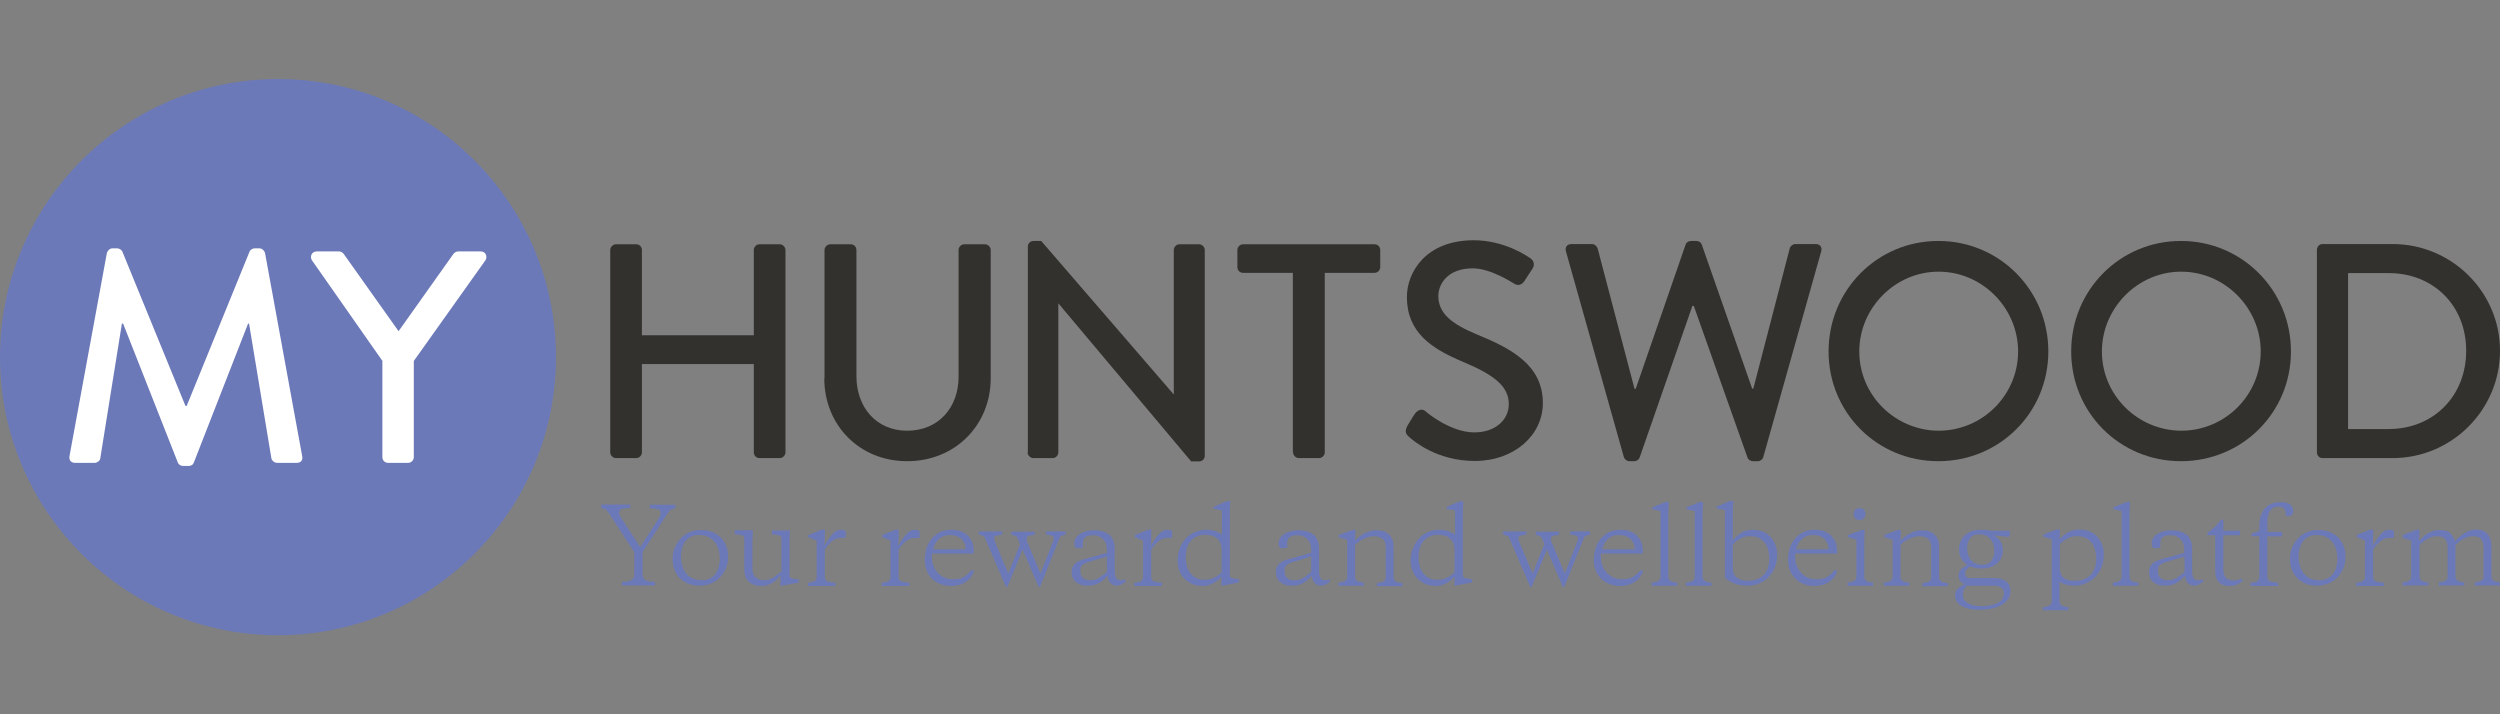 <?xml version="1.0" encoding="utf-8"?>
<!-- Generator: Adobe Illustrator 26.1.0, SVG Export Plug-In . SVG Version: 6.00 Build 0)  -->
<svg version="1.1" id="Layer_1" xmlns="http://www.w3.org/2000/svg" xmlns:xlink="http://www.w3.org/1999/xlink" x="0px" y="0px"
	 width="1050px" height="300px" viewBox="0 0 1050 300" style="enable-background:new 0 0 1050 300;" xml:space="preserve">
<rect x="0" y="0" width="1050" height="300" fill="#808080" stroke="none"/>
<style type="text/css">
	.st0{fill:#33312E;}
	.st1{fill:#6C79B8;}
	.st2{fill:#FFFFFF;}
</style>
<g>
	<g>
		<path class="st0" d="M986.2,180.2v-65.5h17c18.9,0,32.6,13.7,32.6,32.6c0,19-13.7,32.9-32.6,32.9H986.2z M973.1,190
			c0,1.3,1,2.4,2.3,2.4h29.5c24.8,0,45.1-20.2,45.1-45.1c0-24.7-20.3-44.8-45.1-44.8h-29.5c-1.3,0-2.3,1.2-2.3,2.4V190z"/>
		<path class="st0" d="M882.8,147.6c0-18.2,15-33.5,33.3-33.5c18.4,0,33.4,15.3,33.4,33.5c0,18.4-15,33.3-33.4,33.3
			C897.8,180.8,882.8,166,882.8,147.6 M869.9,147.6c0,25.7,20.4,46.1,46.1,46.1s46.2-20.4,46.2-46.1s-20.5-46.4-46.2-46.4
			S869.9,121.9,869.9,147.6"/>
		<path class="st0" d="M780.9,147.6c0-18.2,15-33.5,33.3-33.5c18.4,0,33.4,15.3,33.4,33.5c0,18.4-15,33.3-33.4,33.3
			C795.9,180.8,780.9,166,780.9,147.6 M768,147.6c0,25.7,20.4,46.1,46.1,46.1c25.7,0,46.2-20.4,46.2-46.1s-20.5-46.4-46.2-46.4
			C788.4,101.2,768,121.9,768,147.6"/>
		<path class="st0" d="M682,191.9c0.3,1,1.3,1.8,2.3,1.8h2.1c0.9,0,1.9-0.6,2.2-1.4l22.2-63.8h0.6l22.6,63.8
			c0.3,0.8,1.3,1.4,2.2,1.4h2.1c1,0,2.1-0.8,2.3-1.8l24.3-86.3c0.5-1.8-0.5-3.1-2.3-3.1h-8.6c-1,0-2.1,0.9-2.3,1.8l-15.3,58.9h-0.5
			l-21.2-60.6c-0.3-0.8-1.2-1.4-2.2-1.4h-2.3c-1,0-1.9,0.6-2.2,1.4L687,163.3h-0.5L671,104.3c-0.3-0.9-1.3-1.8-2.3-1.8H660
			c-1.8,0-2.8,1.3-2.3,3.1L682,191.9z"/>
		<path class="st0" d="M591.8,183.5c2.1,1.9,11.9,10.1,27.6,10.1c16.7,0,28.6-10.9,28.6-24.3c0-15.7-12.7-22.7-27.6-28.8
			c-10.7-4.4-16.3-8.9-16.3-16.2c0-4.8,3.7-11.6,14.5-11.6c7.4,0,16.4,5.9,17.3,6.4c1.8,1.2,3.5,0.4,4.5-1.3c1-1.5,2.2-3.3,3.2-4.9
			c1.3-1.9,0.3-3.7-0.8-4.4c-1.3-0.9-10.9-7.6-23.8-7.6c-20.4,0-28.1,13.7-28.1,23.8c0,14.9,10.3,21.7,23.4,27.2
			c12.7,5.3,19.4,10.1,19.4,17.8c0,6.6-5.6,11.9-14.5,11.9c-9.9,0-19.8-8.2-20.5-8.9c-1.4-1.2-3.2-0.6-4.4,1
			c-1.2,1.7-2.2,3.6-3.3,5.3C589.8,181.6,590.7,182.5,591.8,183.5"/>
		<path class="st0" d="M543.1,190c0,1.3,1.2,2.4,2.4,2.4h8.5c1.3,0,2.4-1.2,2.4-2.4v-75.4h20.9c1.4,0,2.4-1.2,2.4-2.4V105
			c0-1.3-1-2.4-2.4-2.4h-55.2c-1.4,0-2.4,1.2-2.4,2.4v7.2c0,1.3,1,2.4,2.4,2.4h20.9V190z"/>
		<path class="st0" d="M431.6,190c0,1.3,1.2,2.4,2.4,2.4h8.1c1.4,0,2.4-1.2,2.4-2.4v-62.5h0.1l55.7,66.3h3.3c1.3,0,2.4-1,2.4-2.3
			V105c0-1.3-1.2-2.4-2.4-2.4h-8.2c-1.4,0-2.4,1.2-2.4,2.4v60.7H493l-55.7-64.5h-3.2c-1.3,0-2.4,1-2.4,2.3V190z"/>
		<path class="st0" d="M346.2,158.9c0,19.5,14.6,34.8,34.8,34.8c20.3,0,35.1-15.3,35.1-34.8V105c0-1.3-1.2-2.4-2.4-2.4H405
			c-1.4,0-2.4,1.2-2.4,2.4v53.3c0,12.7-8.3,22.6-21.6,22.6c-13.1,0-21.3-10-21.3-22.9v-53c0-1.3-1-2.4-2.4-2.4h-8.6
			c-1.3,0-2.4,1.2-2.4,2.4V158.9z"/>
		<path class="st0" d="M256.3,190c0,1.3,1.2,2.4,2.4,2.4h8.5c1.4,0,2.4-1.2,2.4-2.4v-37.1h47V190c0,1.3,1,2.4,2.4,2.4h8.5
			c1.3,0,2.4-1.2,2.4-2.4v-85c0-1.3-1.2-2.4-2.4-2.4h-8.5c-1.4,0-2.4,1.2-2.4,2.4v35.8h-47V105c0-1.3-1-2.4-2.4-2.4h-8.5
			c-1.3,0-2.4,1.2-2.4,2.4V190z"/>
	</g>
	<g>
		<path class="st1" d="M276.8,217.5c0.5-0.8,0.7-1.5,0.7-2.1c0-0.3-0.1-0.6-0.2-0.8c-0.1-0.2-0.4-0.4-0.7-0.6
			c-0.3-0.1-0.8-0.3-1.4-0.4c-0.6-0.1-1.4-0.1-2.3-0.1v-1.5h10.7v1.5c-0.7,0.1-1.3,0.3-1.7,0.5c-0.5,0.2-0.9,0.7-1.3,1.3l-10.7,16.5
			v9.1c0,0.7,0.1,1.3,0.3,1.8c0.2,0.5,0.6,0.8,1,1c0.4,0.2,1,0.4,1.7,0.5c0.7,0.1,1.4,0.2,2.2,0.2v1.5h-13.9v-1.5
			c0.8,0,1.5,0,2.2-0.2c0.7-0.1,1.2-0.3,1.7-0.5c0.4-0.2,0.8-0.6,1-1c0.2-0.5,0.3-1.1,0.3-1.8v-9l-10.9-16.7c-0.4-0.6-0.8-1-1.3-1.3
			c-0.5-0.2-1-0.4-1.7-0.5v-1.5h12.2v1.5c-1.8,0-3.1,0.1-3.7,0.4c-0.6,0.3-1,0.8-1,1.5c0,0.3,0.1,0.6,0.2,0.9
			c0.1,0.3,0.3,0.6,0.4,0.9l8.3,12.7L276.8,217.5z"/>
		<path class="st1" d="M293.8,246c-1.7,0-3.2-0.3-4.6-0.8c-1.4-0.6-2.6-1.3-3.6-2.3c-1-1-1.8-2.2-2.3-3.6c-0.6-1.4-0.8-2.9-0.8-4.5
			c0-1.9,0.3-3.6,1-5.1c0.7-1.5,1.6-2.8,2.7-3.9c1.1-1.1,2.4-1.9,3.8-2.4c1.4-0.6,3-0.8,4.5-0.8c1.7,0,3.2,0.3,4.6,0.8
			c1.4,0.6,2.6,1.3,3.6,2.3c1,1,1.8,2.2,2.3,3.6c0.6,1.4,0.8,2.9,0.8,4.5c0,1.9-0.3,3.6-1,5.1c-0.7,1.5-1.6,2.8-2.7,3.9
			c-1.1,1.1-2.4,1.9-3.8,2.4C296.8,245.7,295.3,246,293.8,246z M294.9,243.7c1.2,0,2.3-0.2,3.2-0.7c0.9-0.5,1.7-1.1,2.3-1.9
			c0.6-0.8,1.1-1.7,1.4-2.8c0.3-1.1,0.5-2.2,0.5-3.4c0-3.2-0.8-5.7-2.3-7.5c-1.6-1.8-3.7-2.7-6.6-2.7c-1.2,0-2.3,0.2-3.2,0.7
			c-0.9,0.5-1.7,1.1-2.3,1.9c-0.6,0.8-1.1,1.7-1.4,2.8c-0.3,1.1-0.5,2.2-0.5,3.4c0,3.2,0.8,5.7,2.3,7.5
			C289.9,242.8,292.1,243.7,294.9,243.7z"/>
		<path class="st1" d="M327.9,241.7c-0.5,0.5-1,1-1.5,1.6c-0.6,0.5-1.2,1-1.8,1.4c-0.7,0.4-1.4,0.8-2.2,1c-0.8,0.3-1.7,0.4-2.7,0.4
			c-1,0-2-0.1-2.8-0.4c-0.9-0.3-1.6-0.7-2.3-1.3c-0.7-0.6-1.2-1.3-1.5-2.2c-0.4-0.9-0.5-2-0.5-3.4v-12.3c0-0.8-0.2-1.4-0.7-1.6
			c-0.5-0.2-1.3-0.4-2.5-0.5h-0.8v-1.7h6.6h1l-0.2,4.6v11.3c0,1.8,0.5,3.1,1.4,3.9c0.9,0.8,2.1,1.2,3.5,1.2c1.4,0,2.8-0.4,4-1.2
			c1.2-0.8,2.3-1.6,3.3-2.5v-13.4c0-0.8-0.2-1.4-0.7-1.6c-0.5-0.2-1.3-0.4-2.5-0.5h-0.8v-1.7h6.6h1l-0.2,4.6v13.9
			c0,0.4,0,0.7,0.1,0.9c0.1,0.2,0.2,0.4,0.4,0.5c0.2,0.1,0.5,0.2,0.8,0.3c0.4,0.1,0.8,0.1,1.4,0.2l1.2,0.2v1.3L328,246h-0.3
			L327.9,241.7z"/>
		<path class="st1" d="M346.3,229.2c0.4-0.7,0.9-1.5,1.4-2.3c0.5-0.8,1-1.5,1.6-2.2c0.6-0.7,1.2-1.2,1.8-1.6
			c0.7-0.4,1.4-0.6,2.2-0.6c0.5,0,0.9,0.1,1.2,0.2c0.3,0.1,0.5,0.3,0.7,0.4v2.8h-1.3c-0.8,0-1.5,0.1-2.1,0.2
			c-0.6,0.2-1.2,0.4-1.8,0.8c-0.6,0.4-1.1,0.9-1.7,1.5c-0.6,0.6-1.2,1.4-1.9,2.4V242c0,0.6,0.1,1,0.2,1.3c0.2,0.3,0.4,0.6,0.8,0.8
			c0.4,0.2,0.8,0.3,1.4,0.4c0.6,0.1,1.3,0.2,2.1,0.3v1.3h-11.6v-1.3c0.5-0.1,1-0.1,1.4-0.2c0.4-0.1,0.8-0.2,1.2-0.4
			c0.3-0.2,0.6-0.4,0.8-0.7c0.2-0.3,0.3-0.7,0.3-1.2V227l-3.5-1.4v-0.9l5.5-2.2h1.5L346.3,229.2z"/>
		<path class="st1" d="M377.3,229.2c0.4-0.7,0.9-1.5,1.4-2.3c0.5-0.8,1-1.5,1.6-2.2c0.6-0.7,1.2-1.2,1.8-1.6
			c0.7-0.4,1.4-0.6,2.2-0.6c0.5,0,0.9,0.1,1.2,0.2c0.3,0.1,0.5,0.3,0.7,0.4v2.8h-1.3c-0.8,0-1.5,0.1-2.1,0.2
			c-0.6,0.2-1.2,0.4-1.8,0.8c-0.6,0.4-1.1,0.9-1.7,1.5c-0.6,0.6-1.2,1.4-1.9,2.4V242c0,0.6,0.1,1,0.2,1.3c0.2,0.3,0.4,0.6,0.8,0.8
			c0.4,0.2,0.8,0.3,1.4,0.4c0.6,0.1,1.3,0.2,2.1,0.3v1.3h-11.6v-1.3c0.5-0.1,1-0.1,1.4-0.2c0.4-0.1,0.8-0.2,1.2-0.4
			c0.3-0.2,0.6-0.4,0.8-0.7c0.2-0.3,0.3-0.7,0.3-1.2V227l-3.5-1.4v-0.9l5.5-2.2h1.5L377.3,229.2z"/>
		<path class="st1" d="M399.6,222.5c1.6,0,2.9,0.2,4.1,0.7c1.2,0.5,2.2,1.1,2.9,1.9c0.8,0.8,1.4,1.8,1.8,2.8
			c0.4,1.1,0.6,2.3,0.6,3.6v1h-17.6c-0.1,1.6,0,3.1,0.4,4.4c0.4,1.3,1,2.4,1.8,3.4c0.8,0.9,1.7,1.6,2.9,2.2c1.1,0.5,2.4,0.8,3.8,0.8
			c1.9,0,3.4-0.3,4.5-1c1.1-0.7,2.2-1.6,3.2-2.9l1.1,0.4c-0.3,0.8-0.7,1.6-1.2,2.4c-0.5,0.8-1.2,1.4-2,2c-0.8,0.6-1.7,1-2.8,1.4
			c-1.1,0.3-2.3,0.5-3.6,0.5c-1.8,0-3.4-0.3-4.8-0.9c-1.4-0.6-2.5-1.4-3.5-2.4c-0.9-1-1.7-2.2-2.1-3.5c-0.5-1.3-0.7-2.7-0.7-4.2
			c0-1.8,0.3-3.5,0.8-5.1c0.5-1.5,1.3-2.9,2.3-4c1-1.1,2.2-2,3.5-2.6C396.4,222.8,397.9,222.5,399.6,222.5z M398.8,224.7
			c-1.8,0-3.3,0.6-4.5,1.7c-1.2,1.1-2,2.5-2.4,4.3h13.7c0-1.7-0.6-3.1-1.7-4.3C402.6,225.3,400.9,224.7,398.8,224.7z"/>
		<path class="st1" d="M442.2,227.6c0.2-0.5,0.3-0.8,0.3-1c0.1-0.2,0.1-0.4,0.1-0.5c0-0.5-0.3-0.9-0.8-1.1c-0.5-0.2-1.4-0.4-2.5-0.5
			v-1.3h8.3v1.3c-0.6,0.2-1,0.3-1.3,0.4c-0.3,0.1-0.6,0.2-0.7,0.3c-0.2,0.1-0.3,0.2-0.4,0.4c-0.1,0.1-0.2,0.3-0.3,0.6l-8.1,20.3
			h-0.6l-6.7-15.7l-6.4,15.7h-0.6l-8.7-20.3c-0.1-0.2-0.2-0.4-0.3-0.6c-0.1-0.1-0.2-0.3-0.4-0.4c-0.2-0.1-0.4-0.2-0.7-0.3
			c-0.3-0.1-0.7-0.3-1.3-0.4v-1.3h9.8v1.3c-1.2,0.2-2.1,0.4-2.6,0.5c-0.5,0.2-0.8,0.5-0.8,1c0,0.2,0,0.4,0.1,0.6
			c0.1,0.2,0.2,0.5,0.3,1l5.6,13.3l4.9-12.3l-0.9-2.3c-0.1-0.2-0.2-0.4-0.3-0.6c-0.1-0.1-0.2-0.3-0.4-0.4c-0.2-0.1-0.4-0.2-0.7-0.3
			c-0.3-0.1-0.8-0.3-1.3-0.4v-1.3h9.8v1.3c-1.2,0.2-2.1,0.3-2.6,0.5c-0.5,0.2-0.8,0.5-0.8,1c0,0.2,0,0.4,0,0.6c0,0.2,0.1,0.5,0.3,1
			l5.5,13.2L442.2,227.6z"/>
		<path class="st1" d="M468.3,240.7c0,1,0.2,1.7,0.6,2.2c0.4,0.5,0.9,0.8,1.7,0.8c0.6,0,1.3-0.1,1.9-0.4l0.4,0.8
			c-0.6,0.6-1.3,1-1.9,1.4c-0.6,0.3-1.3,0.5-2,0.5c-1,0-1.9-0.4-2.6-1.1c-0.7-0.7-1.1-1.8-1.2-3.1c-0.4,0.4-0.9,0.9-1.4,1.4
			c-0.5,0.5-1.1,1-1.8,1.4c-0.7,0.4-1.4,0.8-2.3,1c-0.9,0.3-1.8,0.4-2.9,0.4c-1.1,0-2.1-0.1-2.9-0.4c-0.8-0.3-1.5-0.7-2.1-1.2
			c-0.6-0.5-1-1.1-1.3-1.8c-0.3-0.7-0.4-1.4-0.4-2.2c0-1,0.2-1.9,0.5-2.5c0.4-0.6,0.8-1.2,1.4-1.6c0.6-0.4,1.2-0.7,2-1
			c0.8-0.3,1.5-0.5,2.3-0.7l8.6-2.4v-1.1c0-0.9-0.1-1.7-0.3-2.4c-0.2-0.8-0.6-1.5-1.1-2c-0.5-0.6-1.1-1.1-1.9-1.4
			c-0.8-0.4-1.7-0.5-2.7-0.5c-1.4,0-2.4,0.3-3.1,0.8c-0.7,0.6-1,1.5-1,2.7c0,0.3,0,0.5,0,0.8c0,0.3,0.1,0.6,0.2,0.9l-2.9,0.3
			c-0.3-0.2-0.5-0.5-0.7-0.9c-0.2-0.4-0.2-0.8-0.2-1.2c0-0.9,0.2-1.6,0.7-2.3c0.4-0.7,1.1-1.3,1.8-1.7c0.8-0.5,1.7-0.9,2.7-1.1
			c1-0.3,2.1-0.4,3.3-0.4c1.3,0,2.4,0.2,3.5,0.5c1,0.3,1.9,0.8,2.7,1.4c0.8,0.6,1.3,1.5,1.7,2.4c0.4,1,0.6,2.2,0.6,3.6V240.7z
			 M457.8,243.7c1.4,0,2.7-0.3,3.8-1c1.1-0.7,2.2-1.5,3.3-2.5v-6.5l-8.5,2.6c-0.8,0.3-1.5,0.7-2,1.2c-0.5,0.5-0.7,1.3-0.7,2.2
			c0,1.4,0.4,2.4,1.1,3C455.6,243.4,456.6,243.7,457.8,243.7z"/>
		<path class="st1" d="M483.4,229.2c0.4-0.7,0.9-1.5,1.4-2.3c0.5-0.8,1-1.5,1.6-2.2c0.6-0.7,1.2-1.2,1.8-1.6
			c0.7-0.4,1.4-0.6,2.2-0.6c0.5,0,0.9,0.1,1.2,0.2c0.3,0.1,0.5,0.3,0.7,0.4v2.8h-1.3c-0.8,0-1.5,0.1-2.1,0.2
			c-0.6,0.2-1.2,0.4-1.8,0.8c-0.6,0.4-1.1,0.9-1.7,1.5c-0.6,0.6-1.2,1.4-1.9,2.4V242c0,0.6,0.1,1,0.2,1.3c0.2,0.3,0.4,0.6,0.8,0.8
			c0.4,0.2,0.8,0.3,1.4,0.4c0.6,0.1,1.3,0.2,2.1,0.3v1.3h-11.6v-1.3c0.5-0.1,1-0.1,1.4-0.2c0.4-0.1,0.8-0.2,1.2-0.4
			c0.3-0.2,0.6-0.4,0.8-0.7c0.2-0.3,0.3-0.7,0.3-1.2V227l-3.5-1.4v-0.9l5.5-2.2h1.5L483.4,229.2z"/>
		<path class="st1" d="M513.2,246h-0.3l0.2-3.9c-1,1.2-2.2,2.1-3.6,2.9c-1.4,0.7-2.8,1.1-4.4,1.1c-1.7,0-3.2-0.3-4.5-0.9
			c-1.3-0.6-2.4-1.4-3.3-2.3c-0.9-1-1.6-2.1-2-3.4c-0.5-1.3-0.7-2.6-0.7-4c0-2,0.3-3.8,1-5.4c0.7-1.6,1.5-2.9,2.6-4.1
			c1.1-1.1,2.4-2,3.8-2.6c1.4-0.6,3-0.9,4.6-0.9c1.5,0,2.8,0.2,3.9,0.6c1.1,0.4,2,0.9,2.7,1.5v-10.2l-3.5-0.7v-0.8l5.5-2.4h1.5
			l-0.2,3.7v27c0,0.4,0,0.7,0.1,0.9c0.1,0.2,0.2,0.4,0.4,0.5c0.2,0.1,0.5,0.2,0.8,0.3c0.4,0.1,0.8,0.1,1.4,0.2l1.2,0.2v1.3
			L513.2,246z M506.1,224.6c-2.4,0-4.4,0.8-5.9,2.5c-1.5,1.6-2.2,4-2.2,7.1c0,1.3,0.2,2.5,0.5,3.6c0.3,1.1,0.8,2.1,1.5,3
			c0.7,0.9,1.5,1.5,2.5,2c1,0.5,2.2,0.7,3.5,0.7c1.4,0,2.8-0.3,4-0.9c1.2-0.6,2.3-1.4,3.1-2.3v-9.2c0-2.2-0.6-3.8-1.9-4.9
			C510,225.1,508.3,224.6,506.1,224.6z"/>
		<path class="st1" d="M554.1,240.7c0,1,0.2,1.7,0.6,2.2c0.4,0.5,0.9,0.8,1.7,0.8c0.6,0,1.3-0.1,1.9-0.4l0.4,0.8
			c-0.6,0.6-1.3,1-1.9,1.4c-0.6,0.3-1.3,0.5-2,0.5c-1,0-1.9-0.4-2.6-1.1c-0.7-0.7-1.1-1.8-1.2-3.1c-0.4,0.4-0.9,0.9-1.4,1.4
			c-0.5,0.5-1.1,1-1.8,1.4c-0.7,0.4-1.4,0.8-2.3,1c-0.9,0.3-1.8,0.4-2.9,0.4c-1.1,0-2.1-0.1-2.9-0.4c-0.8-0.3-1.5-0.7-2.1-1.2
			c-0.6-0.5-1-1.1-1.3-1.8c-0.3-0.7-0.4-1.4-0.4-2.2c0-1,0.2-1.9,0.5-2.5c0.4-0.6,0.8-1.2,1.4-1.6c0.6-0.4,1.2-0.7,2-1
			c0.8-0.3,1.5-0.5,2.3-0.7l8.6-2.4v-1.1c0-0.9-0.1-1.7-0.3-2.4c-0.2-0.8-0.6-1.5-1.1-2c-0.5-0.6-1.1-1.1-1.9-1.4
			c-0.8-0.4-1.7-0.5-2.7-0.5c-1.4,0-2.4,0.3-3.1,0.8c-0.7,0.6-1,1.5-1,2.7c0,0.3,0,0.5,0,0.8c0,0.3,0.1,0.6,0.2,0.9l-2.9,0.3
			c-0.3-0.2-0.5-0.5-0.7-0.9c-0.2-0.4-0.2-0.8-0.2-1.2c0-0.9,0.2-1.6,0.7-2.3c0.4-0.7,1.1-1.3,1.8-1.7c0.8-0.5,1.7-0.9,2.7-1.1
			c1-0.3,2.1-0.4,3.3-0.4c1.3,0,2.4,0.2,3.5,0.5c1,0.3,1.9,0.8,2.7,1.4c0.8,0.6,1.3,1.5,1.7,2.4c0.4,1,0.6,2.2,0.6,3.6V240.7z
			 M543.6,243.7c1.4,0,2.7-0.3,3.8-1c1.1-0.7,2.2-1.5,3.3-2.5v-6.5l-8.5,2.6c-0.8,0.3-1.5,0.7-2,1.2c-0.5,0.5-0.7,1.3-0.7,2.2
			c0,1.4,0.4,2.4,1.1,3C541.4,243.4,542.4,243.7,543.6,243.7z"/>
		<path class="st1" d="M582,230.1c0-1.8-0.4-3.1-1.3-3.8c-0.9-0.7-2.1-1.1-3.7-1.1c-0.7,0-1.4,0.1-2.1,0.3c-0.7,0.2-1.4,0.5-2.1,0.8
			c-0.7,0.3-1.4,0.7-2,1.1c-0.6,0.4-1.2,0.9-1.7,1.4v13.4c0,0.5,0.1,0.9,0.3,1.2c0.2,0.3,0.5,0.5,0.8,0.7c0.3,0.2,0.7,0.3,1.2,0.4
			c0.4,0.1,0.9,0.2,1.4,0.2v1.3h-10.7v-1.3c0.5-0.1,1-0.1,1.4-0.2c0.4-0.1,0.8-0.2,1.2-0.4c0.3-0.2,0.6-0.4,0.8-0.7
			c0.2-0.3,0.3-0.7,0.3-1.2v-15.5l-3.5-1.1v-0.9l5.6-2.1h1.4l-0.2,4.5c0.5-0.5,1.1-1.1,1.7-1.6c0.6-0.5,1.3-1,2.1-1.4
			c0.8-0.4,1.6-0.8,2.5-1c0.9-0.3,1.8-0.4,2.7-0.4c1,0,2,0.1,2.9,0.4c0.9,0.3,1.7,0.7,2.3,1.3c0.6,0.6,1.1,1.3,1.5,2.2
			c0.4,0.9,0.5,2,0.5,3.3v12.5c0,0.5,0.1,0.9,0.3,1.2c0.2,0.3,0.5,0.5,0.8,0.7c0.3,0.2,0.7,0.3,1.2,0.4c0.4,0.1,0.9,0.2,1.4,0.2v1.3
			h-10.7v-1.3c0.5-0.1,1-0.1,1.4-0.2c0.4-0.1,0.8-0.2,1.2-0.4c0.3-0.2,0.6-0.4,0.8-0.7c0.2-0.3,0.3-0.7,0.3-1.2V230.1z"/>
		<path class="st1" d="M611.1,246h-0.3l0.2-3.9c-1,1.2-2.2,2.1-3.6,2.9c-1.4,0.7-2.8,1.1-4.4,1.1c-1.7,0-3.2-0.3-4.5-0.9
			c-1.3-0.6-2.4-1.4-3.3-2.3c-0.9-1-1.6-2.1-2-3.4c-0.5-1.3-0.7-2.6-0.7-4c0-2,0.3-3.8,1-5.4c0.7-1.6,1.5-2.9,2.6-4.1
			c1.1-1.1,2.4-2,3.8-2.6c1.4-0.6,3-0.9,4.6-0.9c1.5,0,2.8,0.2,3.9,0.6c1.1,0.4,2,0.9,2.7,1.5v-10.2l-3.5-0.7v-0.8l5.5-2.4h1.5
			l-0.2,3.7v27c0,0.4,0,0.7,0.1,0.9c0.1,0.2,0.2,0.4,0.4,0.5c0.2,0.1,0.5,0.2,0.8,0.3c0.4,0.1,0.8,0.1,1.4,0.2l1.2,0.2v1.3
			L611.1,246z M603.9,224.6c-2.4,0-4.4,0.8-5.9,2.5c-1.5,1.6-2.2,4-2.2,7.1c0,1.3,0.2,2.5,0.5,3.6c0.3,1.1,0.8,2.1,1.5,3
			c0.7,0.9,1.5,1.5,2.5,2c1,0.5,2.2,0.7,3.5,0.7c1.4,0,2.8-0.3,4-0.9c1.2-0.6,2.3-1.4,3.1-2.3v-9.2c0-2.2-0.6-3.8-1.9-4.9
			C607.9,225.1,606.1,224.6,603.9,224.6z"/>
		<path class="st1" d="M662.4,227.6c0.2-0.5,0.3-0.8,0.3-1c0.1-0.2,0.1-0.4,0.1-0.5c0-0.5-0.3-0.9-0.8-1.1c-0.5-0.2-1.4-0.4-2.5-0.5
			v-1.3h8.3v1.3c-0.6,0.2-1,0.3-1.3,0.4c-0.3,0.1-0.6,0.2-0.7,0.3c-0.2,0.1-0.3,0.2-0.4,0.4c-0.1,0.1-0.2,0.3-0.3,0.6l-8.1,20.3
			h-0.6l-6.7-15.7l-6.4,15.7h-0.6l-8.7-20.3c-0.1-0.2-0.2-0.4-0.3-0.6c-0.1-0.1-0.2-0.3-0.4-0.4c-0.2-0.1-0.4-0.2-0.7-0.3
			c-0.3-0.1-0.7-0.3-1.3-0.4v-1.3h9.8v1.3c-1.2,0.2-2.1,0.4-2.6,0.5c-0.5,0.2-0.8,0.5-0.8,1c0,0.2,0,0.4,0.1,0.6
			c0.1,0.2,0.2,0.5,0.3,1l5.6,13.3l4.9-12.3l-0.9-2.3c-0.1-0.2-0.2-0.4-0.3-0.6c-0.1-0.1-0.2-0.3-0.4-0.4c-0.2-0.1-0.4-0.2-0.7-0.3
			c-0.3-0.1-0.8-0.3-1.3-0.4v-1.3h9.8v1.3c-1.2,0.2-2.1,0.3-2.6,0.5c-0.5,0.2-0.8,0.5-0.8,1c0,0.2,0,0.4,0,0.6c0,0.2,0.1,0.5,0.3,1
			l5.5,13.2L662.4,227.6z"/>
		<path class="st1" d="M680.6,222.5c1.6,0,2.9,0.2,4.1,0.7c1.2,0.5,2.2,1.1,2.9,1.9c0.8,0.8,1.4,1.8,1.8,2.8
			c0.4,1.1,0.6,2.3,0.6,3.6v1h-17.6c-0.1,1.6,0,3.1,0.4,4.4c0.4,1.3,1,2.4,1.8,3.4c0.8,0.9,1.7,1.6,2.9,2.2c1.1,0.5,2.4,0.8,3.8,0.8
			c1.9,0,3.4-0.3,4.5-1c1.1-0.7,2.2-1.6,3.2-2.9l1.1,0.4c-0.3,0.8-0.7,1.6-1.2,2.4c-0.5,0.8-1.2,1.4-2,2c-0.8,0.6-1.7,1-2.8,1.4
			c-1.1,0.3-2.3,0.5-3.6,0.5c-1.8,0-3.4-0.3-4.8-0.9c-1.4-0.6-2.5-1.4-3.5-2.4c-0.9-1-1.7-2.2-2.1-3.5c-0.5-1.3-0.7-2.7-0.7-4.2
			c0-1.8,0.3-3.5,0.8-5.1c0.5-1.5,1.3-2.9,2.3-4c1-1.1,2.2-2,3.5-2.6C677.4,222.8,679,222.5,680.6,222.5z M679.8,224.7
			c-1.8,0-3.3,0.6-4.5,1.7c-1.2,1.1-2,2.5-2.4,4.3h13.7c0-1.7-0.6-3.1-1.7-4.3C683.6,225.3,682,224.7,679.8,224.7z"/>
		<path class="st1" d="M700.7,242.2c0,0.5,0.1,0.9,0.3,1.2c0.2,0.3,0.5,0.5,0.8,0.7c0.3,0.2,0.7,0.3,1.2,0.4
			c0.4,0.1,0.9,0.2,1.4,0.2v1.3h-10.7v-1.3c0.5-0.1,1-0.1,1.4-0.2c0.4-0.1,0.8-0.2,1.2-0.4c0.3-0.2,0.6-0.4,0.8-0.7
			c0.2-0.3,0.3-0.7,0.3-1.2v-27.6l-3.5-0.7v-0.8l5.6-2.3h1.4l-0.2,3.7V242.2z"/>
		<path class="st1" d="M715.1,242.2c0,0.5,0.1,0.9,0.3,1.2c0.2,0.3,0.5,0.5,0.8,0.7c0.3,0.2,0.7,0.3,1.2,0.4
			c0.4,0.1,0.9,0.2,1.4,0.2v1.3h-10.7v-1.3c0.5-0.1,1-0.1,1.4-0.2c0.4-0.1,0.8-0.2,1.2-0.4c0.3-0.2,0.6-0.4,0.8-0.7
			c0.2-0.3,0.3-0.7,0.3-1.2v-27.6l-3.5-0.7v-0.8l5.6-2.3h1.4l-0.2,3.7V242.2z"/>
		<path class="st1" d="M721,213.6v-0.8l5.5-2.4h1.5l-0.2,3.8v12.8c0.9-1.3,2.1-2.3,3.5-3.2c1.4-0.8,3-1.3,4.8-1.3
			c1.7,0,3.1,0.3,4.4,0.8c1.3,0.6,2.4,1.3,3.2,2.3c0.9,1,1.5,2.1,2,3.3c0.5,1.3,0.7,2.6,0.7,4c0,2-0.3,3.8-1,5.5
			c-0.7,1.6-1.6,3-2.7,4.1c-1.1,1.1-2.5,2-4,2.6c-1.5,0.6-3.1,0.9-4.7,0.9c-2.2,0-4.1-0.3-5.7-1c-1.6-0.6-2.9-1.4-3.8-2.3v-28.5
			L721,213.6z M734.4,243.9c2.6,0,4.7-0.8,6.3-2.4c1.6-1.6,2.4-3.9,2.4-6.9c0-1.3-0.2-2.6-0.5-3.7c-0.3-1.2-0.8-2.2-1.5-3
			c-0.7-0.9-1.5-1.5-2.5-2c-1-0.5-2.2-0.7-3.6-0.7c-1.5,0-2.9,0.3-4.1,1c-1.2,0.7-2.2,1.5-3.1,2.5v9.9c0,1.1,0.2,2,0.6,2.7
			c0.4,0.7,0.9,1.2,1.5,1.6c0.6,0.4,1.3,0.6,2.1,0.8C732.8,243.9,733.6,243.9,734.4,243.9z"/>
		<path class="st1" d="M762.2,222.5c1.6,0,2.9,0.2,4.1,0.7c1.2,0.5,2.2,1.1,2.9,1.9c0.8,0.8,1.4,1.8,1.8,2.8
			c0.4,1.1,0.6,2.3,0.6,3.6v1h-17.6c-0.1,1.6,0,3.1,0.4,4.4c0.4,1.3,1,2.4,1.8,3.4c0.8,0.9,1.7,1.6,2.9,2.2c1.1,0.5,2.4,0.8,3.8,0.8
			c1.9,0,3.4-0.3,4.5-1c1.1-0.7,2.2-1.6,3.2-2.9l1.1,0.4c-0.3,0.8-0.7,1.6-1.2,2.4c-0.5,0.8-1.2,1.4-2,2c-0.8,0.6-1.7,1-2.8,1.4
			c-1.1,0.3-2.3,0.5-3.6,0.5c-1.8,0-3.4-0.3-4.8-0.9c-1.4-0.6-2.5-1.4-3.5-2.4c-0.9-1-1.7-2.2-2.1-3.5c-0.5-1.3-0.7-2.7-0.7-4.2
			c0-1.8,0.3-3.5,0.8-5.1c0.5-1.5,1.3-2.9,2.3-4c1-1.1,2.2-2,3.5-2.6C759,222.8,760.5,222.5,762.2,222.5z M761.3,224.7
			c-1.8,0-3.3,0.6-4.5,1.7c-1.2,1.1-2,2.5-2.4,4.3H768c0-1.7-0.6-3.1-1.7-4.3C765.2,225.3,763.5,224.7,761.3,224.7z"/>
		<path class="st1" d="M783,242.2c0,0.5,0.1,0.9,0.3,1.2c0.2,0.3,0.5,0.5,0.8,0.7c0.3,0.2,0.7,0.3,1.2,0.4c0.4,0.1,0.9,0.2,1.4,0.2
			v1.3H776v-1.3c0.5-0.1,1-0.1,1.4-0.2c0.4-0.1,0.8-0.2,1.2-0.4c0.3-0.2,0.6-0.4,0.8-0.7s0.3-0.7,0.3-1.2v-15.5l-3.5-1.1v-0.9
			l5.6-2.1h1.4l-0.2,4.7V242.2z M778.5,215.9c0-0.7,0.2-1.3,0.7-1.8c0.5-0.5,1.1-0.7,1.8-0.7c0.7,0,1.3,0.2,1.8,0.7
			c0.5,0.5,0.7,1.1,0.7,1.8c0,0.7-0.2,1.3-0.7,1.8c-0.5,0.5-1.1,0.7-1.8,0.7c-0.7,0-1.3-0.2-1.8-0.7
			C778.7,217.2,778.5,216.6,778.5,215.9z"/>
		<path class="st1" d="M811.1,230.1c0-1.8-0.4-3.1-1.3-3.8c-0.9-0.7-2.1-1.1-3.7-1.1c-0.7,0-1.4,0.1-2.1,0.3
			c-0.7,0.2-1.4,0.5-2.1,0.8c-0.7,0.3-1.4,0.7-2,1.1c-0.6,0.4-1.2,0.9-1.7,1.4v13.4c0,0.5,0.1,0.9,0.3,1.2c0.2,0.3,0.5,0.5,0.8,0.7
			c0.3,0.2,0.7,0.3,1.2,0.4c0.4,0.1,0.9,0.2,1.4,0.2v1.3h-10.7v-1.3c0.5-0.1,1-0.1,1.4-0.2c0.4-0.1,0.8-0.2,1.2-0.4
			c0.3-0.2,0.6-0.4,0.8-0.7c0.2-0.3,0.3-0.7,0.3-1.2v-15.5l-3.5-1.1v-0.9l5.6-2.1h1.4l-0.2,4.5c0.5-0.5,1.1-1.1,1.7-1.6
			c0.6-0.5,1.3-1,2.1-1.4c0.8-0.4,1.6-0.8,2.5-1c0.9-0.3,1.8-0.4,2.7-0.4c1,0,2,0.1,2.9,0.4c0.9,0.3,1.7,0.7,2.3,1.3
			c0.6,0.6,1.1,1.3,1.5,2.2c0.4,0.9,0.5,2,0.5,3.3v12.5c0,0.5,0.1,0.9,0.3,1.2c0.2,0.3,0.5,0.5,0.8,0.7c0.3,0.2,0.7,0.3,1.2,0.4
			c0.4,0.1,0.9,0.2,1.4,0.2v1.3h-10.7v-1.3c0.5-0.1,1-0.1,1.4-0.2c0.4-0.1,0.8-0.2,1.2-0.4c0.3-0.2,0.6-0.4,0.8-0.7
			c0.2-0.3,0.3-0.7,0.3-1.2V230.1z"/>
		<path class="st1" d="M832.4,222.5c0.7,0,1.4,0,2,0.1c0.6,0.1,1.2,0.2,1.7,0.3h8v2.5h-1.7l-5-0.6v0.1c1.1,0.5,2,1.2,2.7,2.3
			c0.7,1.1,1.1,2.3,1.1,3.7c0,1.3-0.2,2.4-0.7,3.4c-0.5,1-1.1,1.8-1.9,2.5c-0.8,0.7-1.8,1.2-2.9,1.5c-1.1,0.3-2.3,0.5-3.6,0.5
			c-0.9,0-1.8-0.1-2.7-0.3c-0.9-0.2-1.6-0.4-2-0.6c-0.6,0.4-1,0.9-1.4,1.3c-0.4,0.4-0.6,1-0.6,1.6c0,1.3,0.7,2,2.2,2h10
			c2.1,0,3.7,0.5,5,1.4c1.2,0.9,1.8,2.4,1.8,4.3c0,1.1-0.3,2.1-0.9,3c-0.6,0.9-1.4,1.7-2.5,2.4c-1.1,0.7-2.5,1.2-4.1,1.6
			c-1.6,0.4-3.4,0.6-5.5,0.6c-1.8,0-3.4-0.2-4.7-0.5c-1.3-0.3-2.3-0.8-3.2-1.3c-0.8-0.5-1.4-1.2-1.8-1.9c-0.4-0.7-0.6-1.5-0.6-2.2
			c0-1.3,0.4-2.3,1.2-3c0.8-0.7,1.7-1.3,2.9-1.9c-0.9-0.3-1.6-0.8-2-1.4c-0.4-0.6-0.6-1.3-0.6-2.1c0-1.2,0.4-2.1,1.1-2.8
			c0.7-0.7,1.6-1.2,2.6-1.7c-2.3-1.6-3.5-3.7-3.5-6.4c0-1.4,0.2-2.6,0.7-3.6c0.5-1.1,1.1-2,2-2.7c0.9-0.7,1.9-1.3,3-1.7
			C829.7,222.7,830.9,222.5,832.4,222.5z M826.2,246c-0.6,0.5-1.1,1.1-1.4,1.7c-0.3,0.6-0.4,1.3-0.4,2.1c0,0.8,0.2,1.5,0.6,2.1
			c0.4,0.6,1,1.1,1.7,1.5c0.7,0.4,1.5,0.7,2.5,0.9c1,0.2,2,0.3,3.1,0.3c2.8,0,5.1-0.5,6.8-1.4c1.7-0.9,2.5-2.3,2.5-4
			c0-1.2-0.4-2-1.2-2.5c-0.8-0.5-1.9-0.7-3.2-0.7H826.2z M832.6,237.2c1.7,0,2.9-0.5,3.7-1.6c0.8-1.1,1.3-2.4,1.3-4
			c0-2.1-0.5-3.9-1.6-5.2c-1.1-1.3-2.7-2-4.8-2c-1.7,0-2.9,0.5-3.7,1.6c-0.8,1.1-1.3,2.4-1.3,4c0,2.1,0.5,3.9,1.6,5.2
			C828.9,236.5,830.5,237.2,832.6,237.2z"/>
		<path class="st1" d="M871.2,246c-1.4,0-2.6-0.2-3.6-0.5c-1-0.3-1.9-0.7-2.6-1.2v8.2c0,0.5,0.1,0.9,0.3,1.2
			c0.2,0.3,0.5,0.6,0.8,0.7c0.3,0.2,0.7,0.3,1.2,0.4c0.4,0.1,0.9,0.2,1.4,0.2v1.3h-10.7v-1.3c0.5-0.1,1-0.1,1.4-0.2
			c0.4-0.1,0.8-0.2,1.2-0.4c0.3-0.2,0.6-0.4,0.8-0.7c0.2-0.3,0.3-0.7,0.3-1.2v-26l-3.5-1.1v-0.9l5.5-2.1h1.5l-0.2,4.2
			c0.9-1.2,2.1-2.2,3.5-3c1.4-0.8,3-1.2,4.8-1.2c1.7,0,3.1,0.3,4.4,0.8c1.3,0.6,2.4,1.3,3.2,2.3c0.9,1,1.5,2.1,2,3.3
			c0.5,1.3,0.7,2.6,0.7,4c0,2-0.3,3.8-1,5.5c-0.7,1.6-1.6,3-2.7,4.1c-1.1,1.1-2.5,2-4,2.6C874.5,245.7,872.9,246,871.2,246z
			 M871.7,243.9c2.6,0,4.7-0.8,6.3-2.4c1.6-1.6,2.4-3.9,2.4-6.9c0-1.3-0.2-2.6-0.5-3.7c-0.3-1.2-0.8-2.2-1.5-3
			c-0.7-0.9-1.5-1.5-2.5-2c-1-0.5-2.2-0.7-3.6-0.7c-1.5,0-2.9,0.3-4.1,1c-1.2,0.7-2.2,1.5-3.1,2.4v10.1c0,1.1,0.2,2,0.6,2.7
			c0.4,0.7,0.9,1.2,1.5,1.6c0.6,0.4,1.3,0.7,2.1,0.8C870.1,243.9,870.9,243.9,871.7,243.9z"/>
		<path class="st1" d="M894.4,242.2c0,0.5,0.1,0.9,0.3,1.2c0.2,0.3,0.5,0.5,0.8,0.7c0.3,0.2,0.7,0.3,1.2,0.4
			c0.4,0.1,0.9,0.2,1.4,0.2v1.3h-10.7v-1.3c0.5-0.1,1-0.1,1.4-0.2c0.4-0.1,0.8-0.2,1.2-0.4c0.3-0.2,0.6-0.4,0.8-0.7
			c0.2-0.3,0.3-0.7,0.3-1.2v-27.6l-3.5-0.7v-0.8l5.6-2.3h1.4l-0.2,3.7V242.2z"/>
		<path class="st1" d="M920.8,240.7c0,1,0.2,1.7,0.6,2.2c0.4,0.5,0.9,0.8,1.7,0.8c0.6,0,1.3-0.1,1.9-0.4l0.4,0.8
			c-0.6,0.6-1.3,1-1.9,1.4c-0.6,0.3-1.3,0.5-2,0.5c-1,0-1.9-0.4-2.6-1.1c-0.7-0.7-1.1-1.8-1.2-3.1c-0.4,0.4-0.9,0.9-1.4,1.4
			c-0.5,0.5-1.1,1-1.8,1.4c-0.7,0.4-1.4,0.8-2.3,1c-0.9,0.3-1.8,0.4-2.9,0.4c-1.1,0-2.1-0.1-2.9-0.4c-0.8-0.3-1.5-0.7-2.1-1.2
			c-0.6-0.5-1-1.1-1.3-1.8c-0.3-0.7-0.4-1.4-0.4-2.2c0-1,0.2-1.9,0.5-2.5c0.4-0.6,0.8-1.2,1.4-1.6c0.6-0.4,1.2-0.7,2-1
			c0.8-0.3,1.5-0.5,2.3-0.7l8.6-2.4v-1.1c0-0.9-0.1-1.7-0.3-2.4c-0.2-0.8-0.6-1.5-1.1-2c-0.5-0.6-1.1-1.1-1.9-1.4
			c-0.8-0.4-1.7-0.5-2.7-0.5c-1.4,0-2.4,0.3-3.1,0.8c-0.7,0.6-1,1.5-1,2.7c0,0.3,0,0.5,0,0.8c0,0.3,0.1,0.6,0.2,0.9l-2.9,0.3
			c-0.3-0.2-0.5-0.5-0.7-0.9c-0.2-0.4-0.2-0.8-0.2-1.2c0-0.9,0.2-1.6,0.7-2.3c0.4-0.7,1.1-1.3,1.8-1.7c0.8-0.5,1.7-0.9,2.7-1.1
			c1-0.3,2.1-0.4,3.3-0.4c1.3,0,2.4,0.2,3.5,0.5c1,0.3,1.9,0.8,2.7,1.4c0.8,0.6,1.3,1.5,1.7,2.4c0.4,1,0.6,2.2,0.6,3.6V240.7z
			 M910.4,243.7c1.4,0,2.7-0.3,3.8-1c1.1-0.7,2.2-1.5,3.3-2.5v-6.5l-8.5,2.6c-0.8,0.3-1.5,0.7-2,1.2c-0.5,0.5-0.7,1.3-0.7,2.2
			c0,1.4,0.4,2.4,1.1,3C908.2,243.4,909.1,243.7,910.4,243.7z"/>
		<path class="st1" d="M933.8,222.9h7v1.9h-7v14.4c0,3,1.4,4.6,4.3,4.6c0.6,0,1.1-0.1,1.7-0.2c0.5-0.1,1.1-0.3,1.7-0.6l0.4,0.8
			c-0.5,0.6-1.2,1.1-2.1,1.6c-0.9,0.5-2,0.7-3.3,0.7c-0.8,0-1.6-0.1-2.4-0.3c-0.7-0.2-1.4-0.6-1.9-1c-0.5-0.5-1-1.1-1.3-1.8
			c-0.3-0.7-0.5-1.6-0.5-2.7v-15.5h-3.3v-1c0.5-0.4,1-0.7,1.5-1.1c0.5-0.4,0.9-0.8,1.4-1.2c0.5-0.4,0.9-0.9,1.4-1.5
			c0.5-0.5,1-1.2,1.5-1.8h0.9V222.9z"/>
		<path class="st1" d="M952.3,242c0,0.6,0.1,1,0.2,1.3c0.2,0.3,0.4,0.6,0.8,0.8c0.4,0.2,0.8,0.3,1.4,0.4c0.6,0.1,1.3,0.2,2.1,0.3
			v1.3h-11.6v-1.3c0.5-0.1,1-0.1,1.4-0.2c0.4-0.1,0.8-0.2,1.2-0.4c0.3-0.2,0.6-0.4,0.8-0.7c0.2-0.3,0.3-0.7,0.3-1.2v-17.1h-3.3v-1
			l3.3-1.3v-1.7c0-3.3,0.8-5.8,2.3-7.6c1.5-1.8,3.8-2.7,6.7-2.7c1.7,0,2.9,0.3,3.9,1c0.9,0.6,1.4,1.6,1.4,2.7c0,0.5-0.1,0.9-0.4,1.3
			c-0.2,0.4-0.5,0.6-0.8,0.8h-2v-0.8c0-1.1-0.3-1.9-0.8-2.4c-0.6-0.5-1.4-0.7-2.4-0.7c-3,0-4.5,2.3-4.5,6.9v3.7h6.2v1.9h-6.2V242z"
			/>
		<path class="st1" d="M973.1,246c-1.7,0-3.2-0.3-4.6-0.8c-1.4-0.6-2.6-1.3-3.6-2.3c-1-1-1.8-2.2-2.3-3.6c-0.6-1.4-0.8-2.9-0.8-4.5
			c0-1.9,0.3-3.6,1-5.1c0.7-1.5,1.6-2.8,2.7-3.9c1.1-1.1,2.4-1.9,3.8-2.4c1.4-0.6,3-0.8,4.5-0.8c1.7,0,3.2,0.3,4.6,0.8
			c1.4,0.6,2.6,1.3,3.6,2.3c1,1,1.8,2.2,2.3,3.6c0.6,1.4,0.8,2.9,0.8,4.5c0,1.9-0.3,3.6-1,5.1c-0.7,1.5-1.6,2.8-2.7,3.9
			c-1.1,1.1-2.4,1.9-3.8,2.4C976.2,245.7,974.7,246,973.1,246z M974.3,243.7c1.2,0,2.3-0.2,3.2-0.7c0.9-0.5,1.7-1.1,2.3-1.9
			c0.6-0.8,1.1-1.7,1.4-2.8c0.3-1.1,0.5-2.2,0.5-3.4c0-3.2-0.8-5.7-2.3-7.5c-1.6-1.8-3.7-2.7-6.6-2.7c-1.2,0-2.3,0.2-3.2,0.7
			c-0.9,0.5-1.7,1.1-2.3,1.9c-0.6,0.8-1.1,1.7-1.4,2.8c-0.3,1.1-0.5,2.2-0.5,3.4c0,3.2,0.8,5.7,2.3,7.5
			C969.2,242.8,971.4,243.7,974.3,243.7z"/>
		<path class="st1" d="M996.6,229.2c0.4-0.7,0.9-1.5,1.4-2.3c0.5-0.8,1-1.5,1.6-2.2c0.6-0.7,1.2-1.2,1.8-1.6
			c0.7-0.4,1.4-0.6,2.2-0.6c0.5,0,0.9,0.1,1.2,0.2c0.3,0.1,0.5,0.3,0.7,0.4v2.8h-1.3c-0.8,0-1.5,0.1-2.1,0.2
			c-0.6,0.2-1.2,0.4-1.8,0.8c-0.6,0.4-1.1,0.9-1.7,1.5c-0.6,0.6-1.2,1.4-1.9,2.4V242c0,0.6,0.1,1,0.2,1.3c0.2,0.3,0.4,0.6,0.8,0.8
			c0.4,0.2,0.8,0.3,1.4,0.4c0.6,0.1,1.3,0.2,2.1,0.3v1.3h-11.6v-1.3c0.5-0.1,1-0.1,1.4-0.2c0.4-0.1,0.8-0.2,1.2-0.4
			c0.3-0.2,0.6-0.4,0.8-0.7c0.2-0.3,0.3-0.7,0.3-1.2V227l-3.5-1.4v-0.9l5.5-2.2h1.5L996.6,229.2z"/>
		<path class="st1" d="M1031,227.4c0.5-0.6,1-1.1,1.7-1.7c0.6-0.6,1.3-1.1,2-1.6c0.8-0.5,1.6-0.8,2.4-1.2c0.9-0.3,1.8-0.5,2.8-0.5
			c2.1,0,3.7,0.6,4.8,1.8c1.1,1.2,1.7,2.9,1.7,5.2v12.7c0,0.5,0.1,0.9,0.3,1.2c0.2,0.3,0.5,0.5,0.8,0.7c0.3,0.2,0.7,0.3,1.2,0.4
			c0.4,0.1,0.9,0.2,1.4,0.2v1.3h-10.7v-1.3c0.5-0.1,1-0.1,1.4-0.2c0.4-0.1,0.8-0.2,1.2-0.4c0.3-0.2,0.6-0.4,0.8-0.7
			c0.2-0.3,0.3-0.7,0.3-1.2v-12c0-1.7-0.4-3-1.1-3.8c-0.7-0.8-1.8-1.1-3.4-1.1c-1.3,0-2.6,0.4-3.9,1.1c-1.3,0.7-2.4,1.6-3.4,2.6
			v13.2c0,0.5,0.1,0.9,0.3,1.2c0.2,0.3,0.5,0.5,0.8,0.7c0.3,0.2,0.7,0.3,1.2,0.4c0.4,0.1,0.9,0.2,1.4,0.2v1.3h-10.7v-1.3
			c0.5-0.1,1-0.1,1.4-0.2c0.4-0.1,0.8-0.2,1.2-0.4c0.3-0.2,0.6-0.4,0.8-0.7c0.2-0.3,0.3-0.7,0.3-1.2v-12c0-1.7-0.4-3-1.1-3.8
			c-0.7-0.8-1.8-1.1-3.4-1.1c-1.3,0-2.6,0.4-3.9,1.1c-1.3,0.7-2.4,1.6-3.4,2.6v13.2c0,0.5,0.1,0.9,0.3,1.2c0.2,0.3,0.5,0.5,0.8,0.7
			c0.3,0.2,0.7,0.3,1.2,0.4c0.4,0.1,0.9,0.2,1.4,0.2v1.3H1009v-1.3c0.5-0.1,1-0.1,1.4-0.2c0.4-0.1,0.8-0.2,1.2-0.4
			c0.3-0.2,0.6-0.4,0.8-0.7c0.2-0.3,0.3-0.7,0.3-1.2V227l-3.5-1.1v-1.2l5.6-2.2h1.4l-0.2,4.8c0.5-0.6,1-1.1,1.6-1.7
			c0.6-0.6,1.2-1.1,2-1.5c0.7-0.4,1.5-0.8,2.3-1.1c0.9-0.3,1.8-0.4,2.8-0.4C1028.2,222.5,1030.2,224.1,1031,227.4z"/>
	</g>
	<g>
		<g>
			<path class="st1" d="M233.5,150c0,64.5-52.3,116.8-116.8,116.8C52.3,266.8,0,214.5,0,150C0,85.5,52.3,33.2,116.8,33.2
				C181.3,33.2,233.5,85.5,233.5,150z"/>
		</g>
		<g>
			<path class="st2" d="M44.9,106.2c0.3-1,1.3-1.9,2.3-1.9h2c0.8,0,1.9,0.6,2.2,1.4l26.5,64.8h0.5l26.4-64.8
				c0.3-0.8,1.3-1.4,2.2-1.4h2c1,0,2,0.9,2.3,1.9l15.6,85.3c0.4,1.8-0.5,2.9-2.3,2.9h-8.2c-1.1,0-2.2-0.9-2.4-1.8l-9.4-56.7
				c-0.1,0-0.4,0-0.4,0l-22.8,58.4c-0.3,0.8-1,1.4-2.2,1.4h-2.3c-1,0-1.9-0.6-2.2-1.4l-23-58.4c-0.1,0-0.4,0-0.5,0l-9.1,56.7
				c-0.1,0.9-1.3,1.8-2.3,1.8h-8.2c-1.8,0-2.7-1.1-2.4-2.9L44.9,106.2z"/>
			<path class="st2" d="M160.7,151.7l-29.7-42.4c-1-1.6,0-3.7,2-3.7h9.4c1,0,1.6,0.6,2,1.1l23,32.4l23-32.4c0.4-0.5,1.1-1.1,2-1.1
				h9.5c2,0,3,2,2,3.7l-30.1,42.3V192c0,1.3-1.1,2.4-2.4,2.4h-8.4c-1.4,0-2.4-1.1-2.4-2.4V151.7z"/>
		</g>
	</g>
</g>
</svg>
